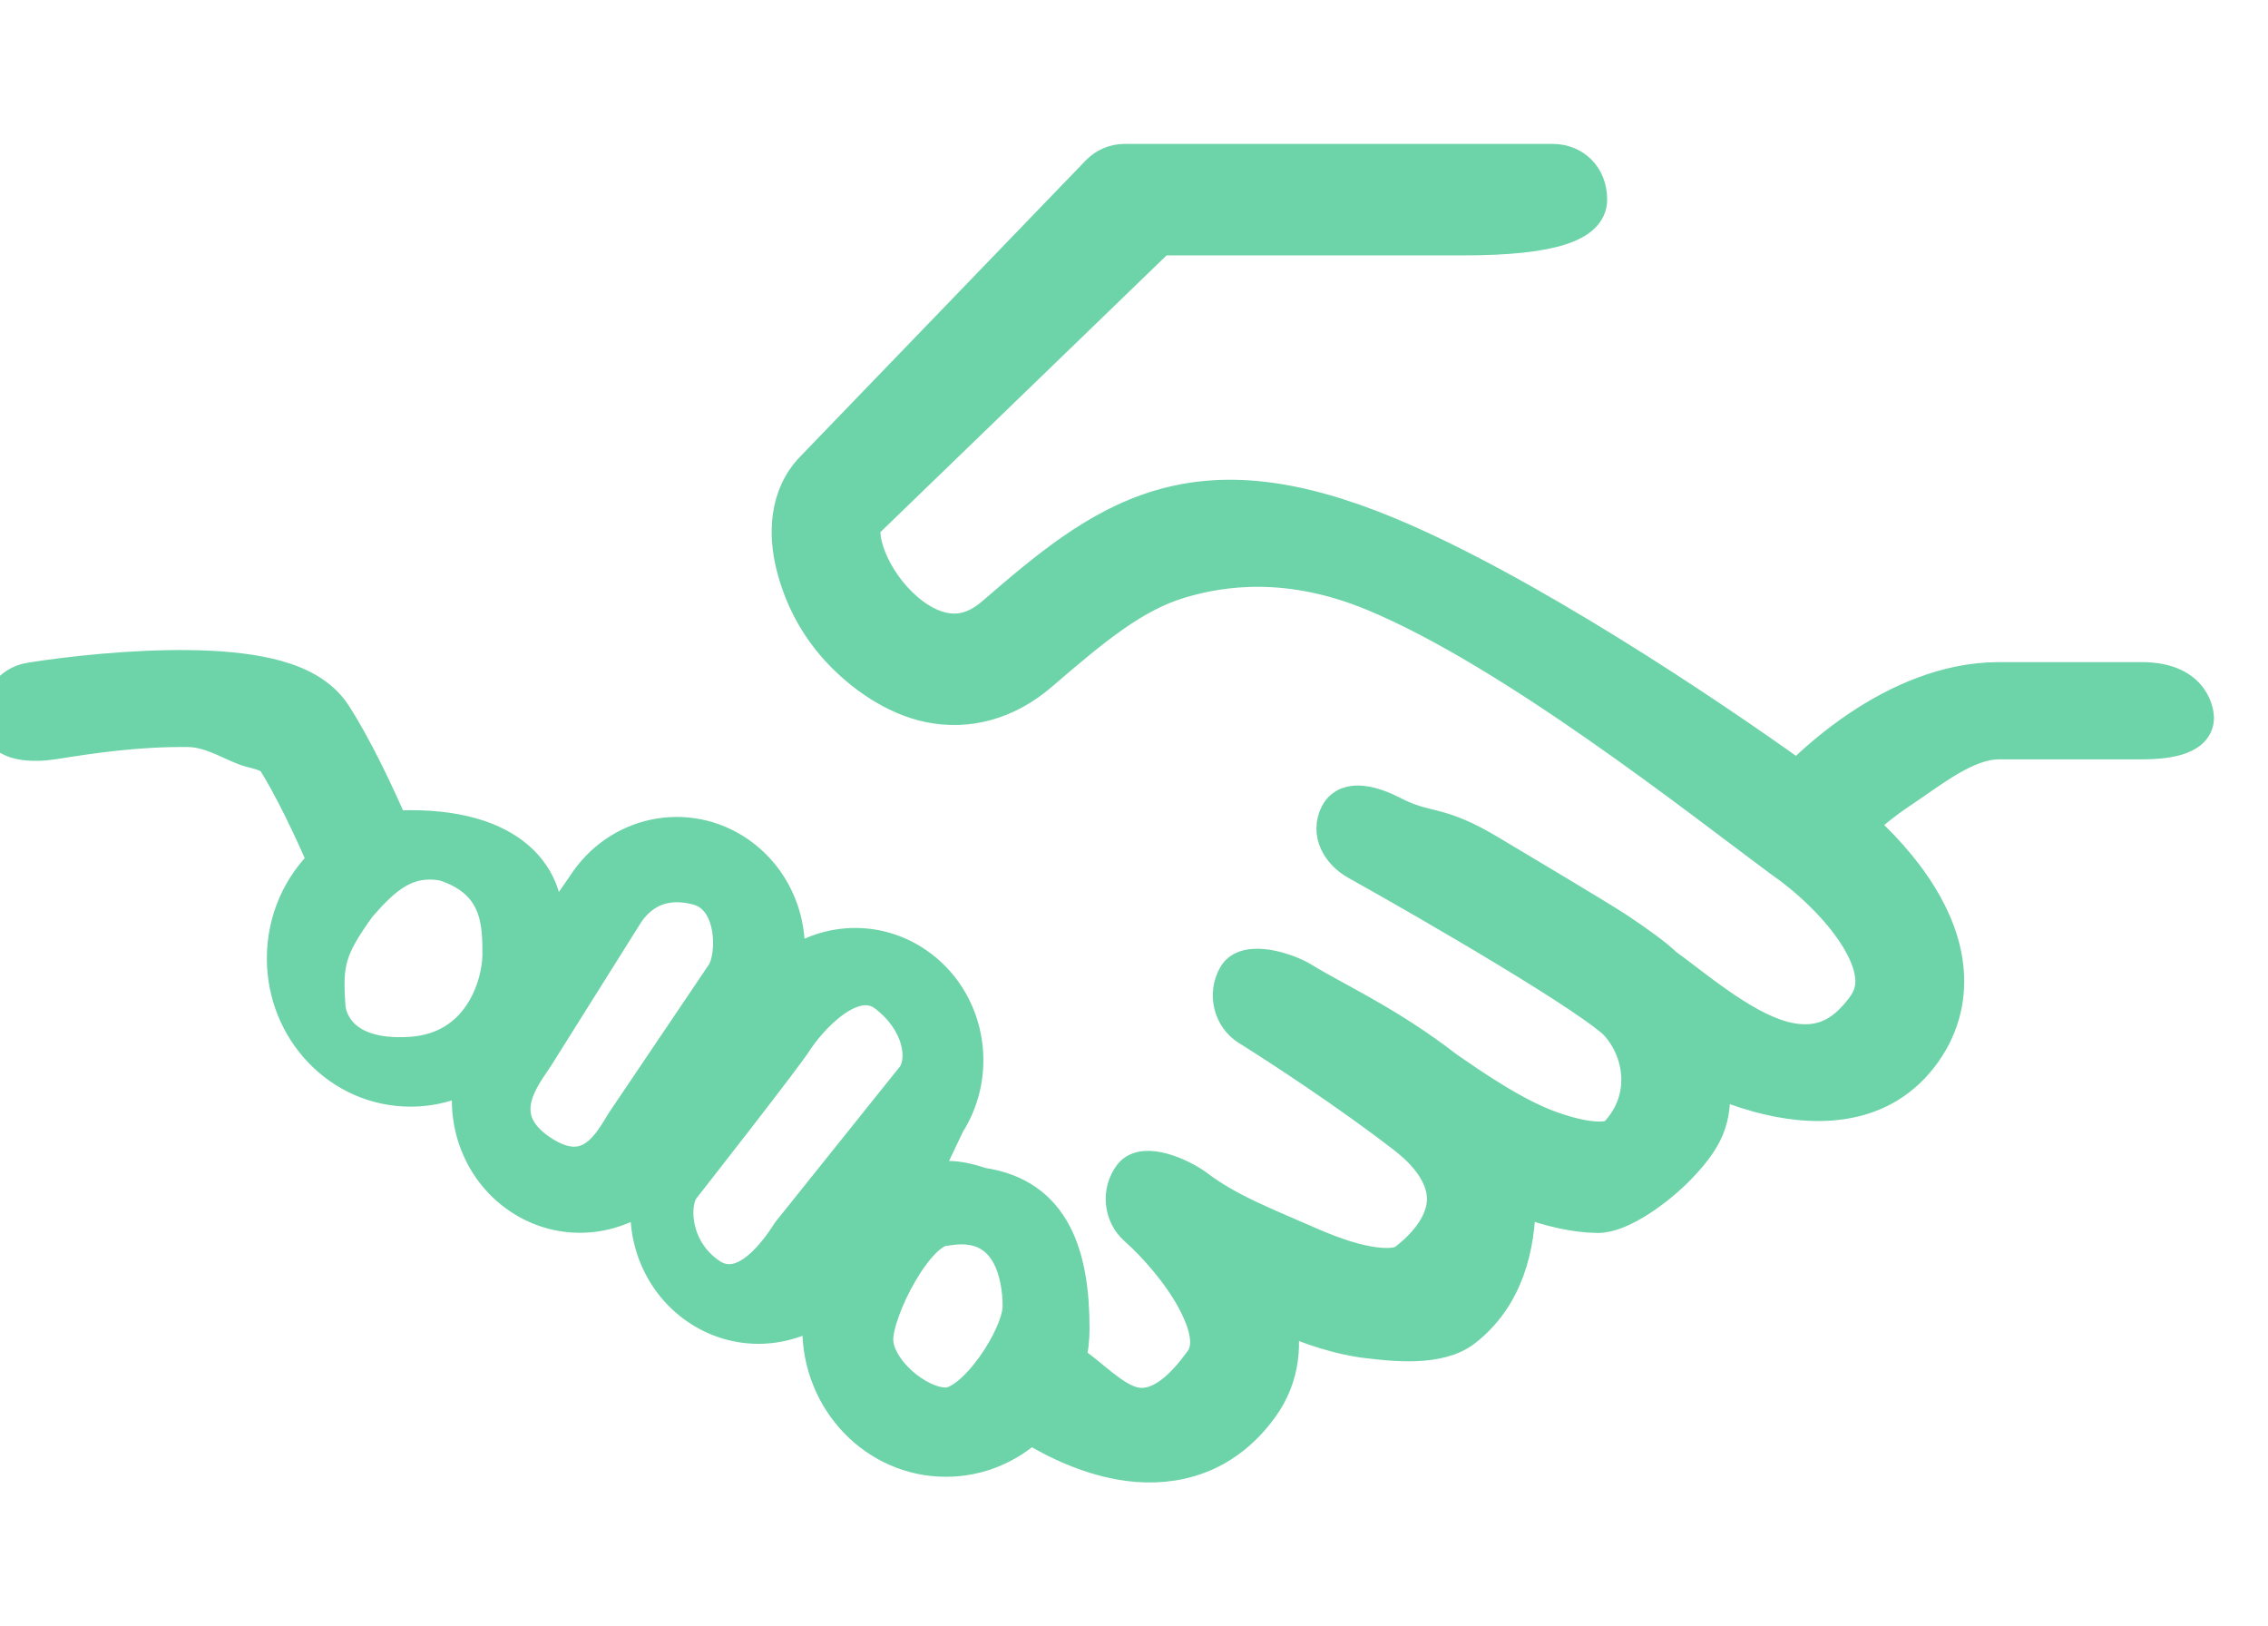 <svg width="53" height="38" viewBox="0 0 53 38" fill="none" xmlns="http://www.w3.org/2000/svg">
<g clip-path="url(#clip0_546_2347)">
<path fill-rule="evenodd" clip-rule="evenodd" d="M25.686 4.053C25.842 3.891 26.054 3.8 26.276 3.8H36.285C36.746 3.8 37.12 4.131 37.12 4.665C37.12 5.199 36.285 5.53 34.2 5.53C32.115 5.53 32.137 5.53 27.085 5.53L20.192 12.194C20.182 12.205 20.078 12.338 20.183 12.76C20.28 13.154 20.527 13.621 20.887 14.016C21.247 14.411 21.66 14.669 22.048 14.747C22.403 14.818 22.802 14.756 23.239 14.378C24.469 13.316 25.64 12.325 27.085 11.888C28.576 11.437 30.237 11.602 32.425 12.51C35.55 13.806 39.8 16.637 42.012 18.227C42.401 17.834 42.902 17.401 43.477 17.017C44.356 16.43 45.488 15.907 46.712 15.907C46.712 15.907 48.798 15.907 50.049 15.907C51.3 15.907 51.3 16.771 51.3 16.771C51.3 17.249 50.51 17.305 50.049 17.305H46.712C45.934 17.305 45.12 17.978 44.38 18.471C44 18.725 43.66 19.006 43.379 19.268C43.898 19.724 44.441 20.305 44.84 20.955C45.15 21.459 45.405 22.055 45.455 22.702C45.506 23.376 45.331 24.054 44.861 24.662C43.867 25.951 42.294 25.88 41.098 25.553C40.724 25.45 40.352 25.315 39.995 25.16C40.02 26.032 39.979 26.448 39.205 27.25C38.736 27.736 37.873 28.377 37.332 28.37C36.789 28.363 36.218 28.219 35.691 28.031C35.611 28.003 35.53 27.973 35.45 27.941C35.451 27.965 35.451 27.989 35.451 28.013C35.451 29.128 35.168 30.287 34.2 31.04C33.62 31.491 32.569 31.372 31.944 31.296C31.305 31.219 30.627 30.992 29.987 30.713C29.935 30.69 29.882 30.666 29.829 30.642C29.996 31.35 29.964 32.14 29.445 32.856C28.603 34.02 27.445 34.306 26.381 34.168C25.525 34.057 24.709 33.677 24.069 33.28C23.55 33.769 22.861 34.067 22.105 34.067C20.493 34.067 19.186 32.712 19.186 31.04C19.186 30.836 19.205 30.637 19.242 30.445C18.402 31.085 17.233 31.151 16.313 30.519C15.4 29.893 15.001 28.763 15.231 27.718C14.385 28.479 13.122 28.598 12.143 27.925C11.19 27.271 10.797 26.07 11.094 24.989C10.655 25.262 10.142 25.419 9.593 25.419C7.98 25.419 6.673 24.064 6.673 22.392C6.673 21.5 7.046 20.698 7.639 20.144C7.301 19.359 6.829 18.357 6.397 17.684C6.399 17.688 6.401 17.691 6.401 17.691C6.401 17.691 6.398 17.69 6.393 17.686C6.363 17.666 6.238 17.58 5.902 17.501C5.507 17.409 5 17.024 4.399 17.017C3.203 17.003 2.126 17.166 1.251 17.305C0.796 17.378 0.08 17.375 0.01 16.903C-0.06 16.431 0.252 15.989 0.707 15.917C1.64 15.768 3.085 15.611 4.399 15.626C5.053 15.633 5.711 15.684 6.269 15.815C6.776 15.933 7.426 16.167 7.784 16.724C8.277 17.491 8.785 18.566 9.146 19.401C9.292 19.378 9.441 19.366 9.593 19.366C12.095 19.366 12.929 20.663 12.679 21.96C12.679 21.987 12.635 22.088 12.593 22.186C12.553 22.278 12.514 22.367 12.512 22.392L13.681 20.712C14.461 19.491 16.049 19.157 17.227 19.965C18.14 20.592 18.539 21.721 18.309 22.766C19.155 22.005 20.418 21.887 21.397 22.559C22.575 23.368 22.898 25.013 22.118 26.234L21.271 28.013C21.363 27.964 21.438 27.9 21.512 27.836C21.76 27.622 22.01 27.407 22.939 27.718C24.607 27.959 25.024 29.369 25.024 31.04C25.024 31.302 24.992 31.557 24.932 31.8C25.447 32.118 26.017 32.785 26.567 32.856C27.171 32.934 27.702 32.384 28.111 31.818C28.306 31.549 28.328 31.11 27.952 30.395C27.595 29.715 27.004 29.058 26.567 28.67C26.227 28.368 26.178 27.841 26.455 27.477C26.733 27.113 27.59 27.487 27.952 27.76C28.682 28.311 29.505 28.626 30.634 29.119C31.201 29.366 31.717 29.528 32.137 29.578C32.571 29.631 32.778 29.552 32.865 29.483C33.565 28.939 33.783 28.413 33.783 28.013C33.783 27.614 33.565 27.088 32.865 26.543C31.563 25.531 29.867 24.424 29.183 23.999C28.788 23.753 28.66 23.222 28.897 22.812C29.134 22.403 30.051 22.68 30.446 22.926C31.15 23.364 32.419 23.93 33.783 24.989C34.371 25.394 35.361 26.085 36.234 26.396C36.676 26.554 37.059 26.637 37.353 26.641C37.648 26.645 37.75 26.57 37.781 26.537C38.624 25.663 38.378 24.488 37.781 23.869C37.687 23.772 37.403 23.552 36.914 23.226C36.452 22.917 35.872 22.554 35.249 22.177C34.005 21.423 32.617 20.628 31.719 20.127C31.314 19.901 31.062 19.455 31.28 19.035C31.499 18.614 32.115 18.819 32.532 19.035C33.366 19.467 33.569 19.198 34.834 19.965C35.467 20.348 37.327 21.444 37.818 21.772C38.245 22.058 38.651 22.347 38.9 22.585C39.546 23.046 40.67 24.025 41.64 24.29C42.683 24.575 43.218 24.023 43.558 23.582C43.756 23.325 43.81 23.085 43.791 22.839C43.771 22.568 43.655 22.245 43.433 21.884C42.985 21.156 42.23 20.478 41.662 20.085C41.654 20.08 41.647 20.075 41.64 20.07C39.698 18.632 35.351 15.188 32.115 13.846C30.132 13.024 28.563 13.242 27.552 13.548C26.494 13.868 25.58 14.607 24.307 15.706C23.494 16.409 22.589 16.617 21.731 16.445C20.908 16.28 20.129 15.721 19.602 15.143C19.076 14.565 18.743 13.904 18.566 13.189C18.397 12.503 18.397 11.609 19.013 10.972L25.686 4.053ZM7.639 23.545C7.56 22.483 7.638 22.151 8.364 21.142C8.959 20.462 9.479 19.986 10.374 20.144C11.71 20.564 11.71 21.582 11.71 22.299C11.71 23.015 11.261 24.557 9.593 24.662C7.81 24.774 7.65 23.69 7.639 23.545ZM23.867 30.519C23.867 31.236 22.796 32.856 22.105 32.856C21.414 32.856 20.437 32.013 20.437 31.296C20.437 30.58 21.414 28.67 22.105 28.67C23.629 28.404 23.867 29.803 23.867 30.519ZM14.598 26.234L16.938 22.766C17.209 22.342 17.227 20.956 16.313 20.712C15.4 20.469 14.869 20.914 14.598 21.339L12.512 24.662C12.241 25.087 11.374 26.087 12.593 26.923C13.811 27.76 14.326 26.659 14.598 26.234ZM21.397 25.16L18.467 28.817C18.196 29.242 17.403 30.395 16.556 29.814C15.71 29.233 15.635 28.185 15.906 27.76C15.906 27.76 18.295 24.715 18.566 24.29C18.838 23.865 19.905 22.585 20.727 23.226C21.549 23.867 21.669 24.736 21.397 25.16Z" fill="#6DD3A8" stroke="#6DD3A8" stroke-width="0.874" stroke-linecap="round" stroke-linejoin="round"/>
</g>
<defs>
<clipPath id="clip0_546_2347">
<rect width="52.25" height="38" fill="white"/>
</clipPath>
</defs>
</svg>
